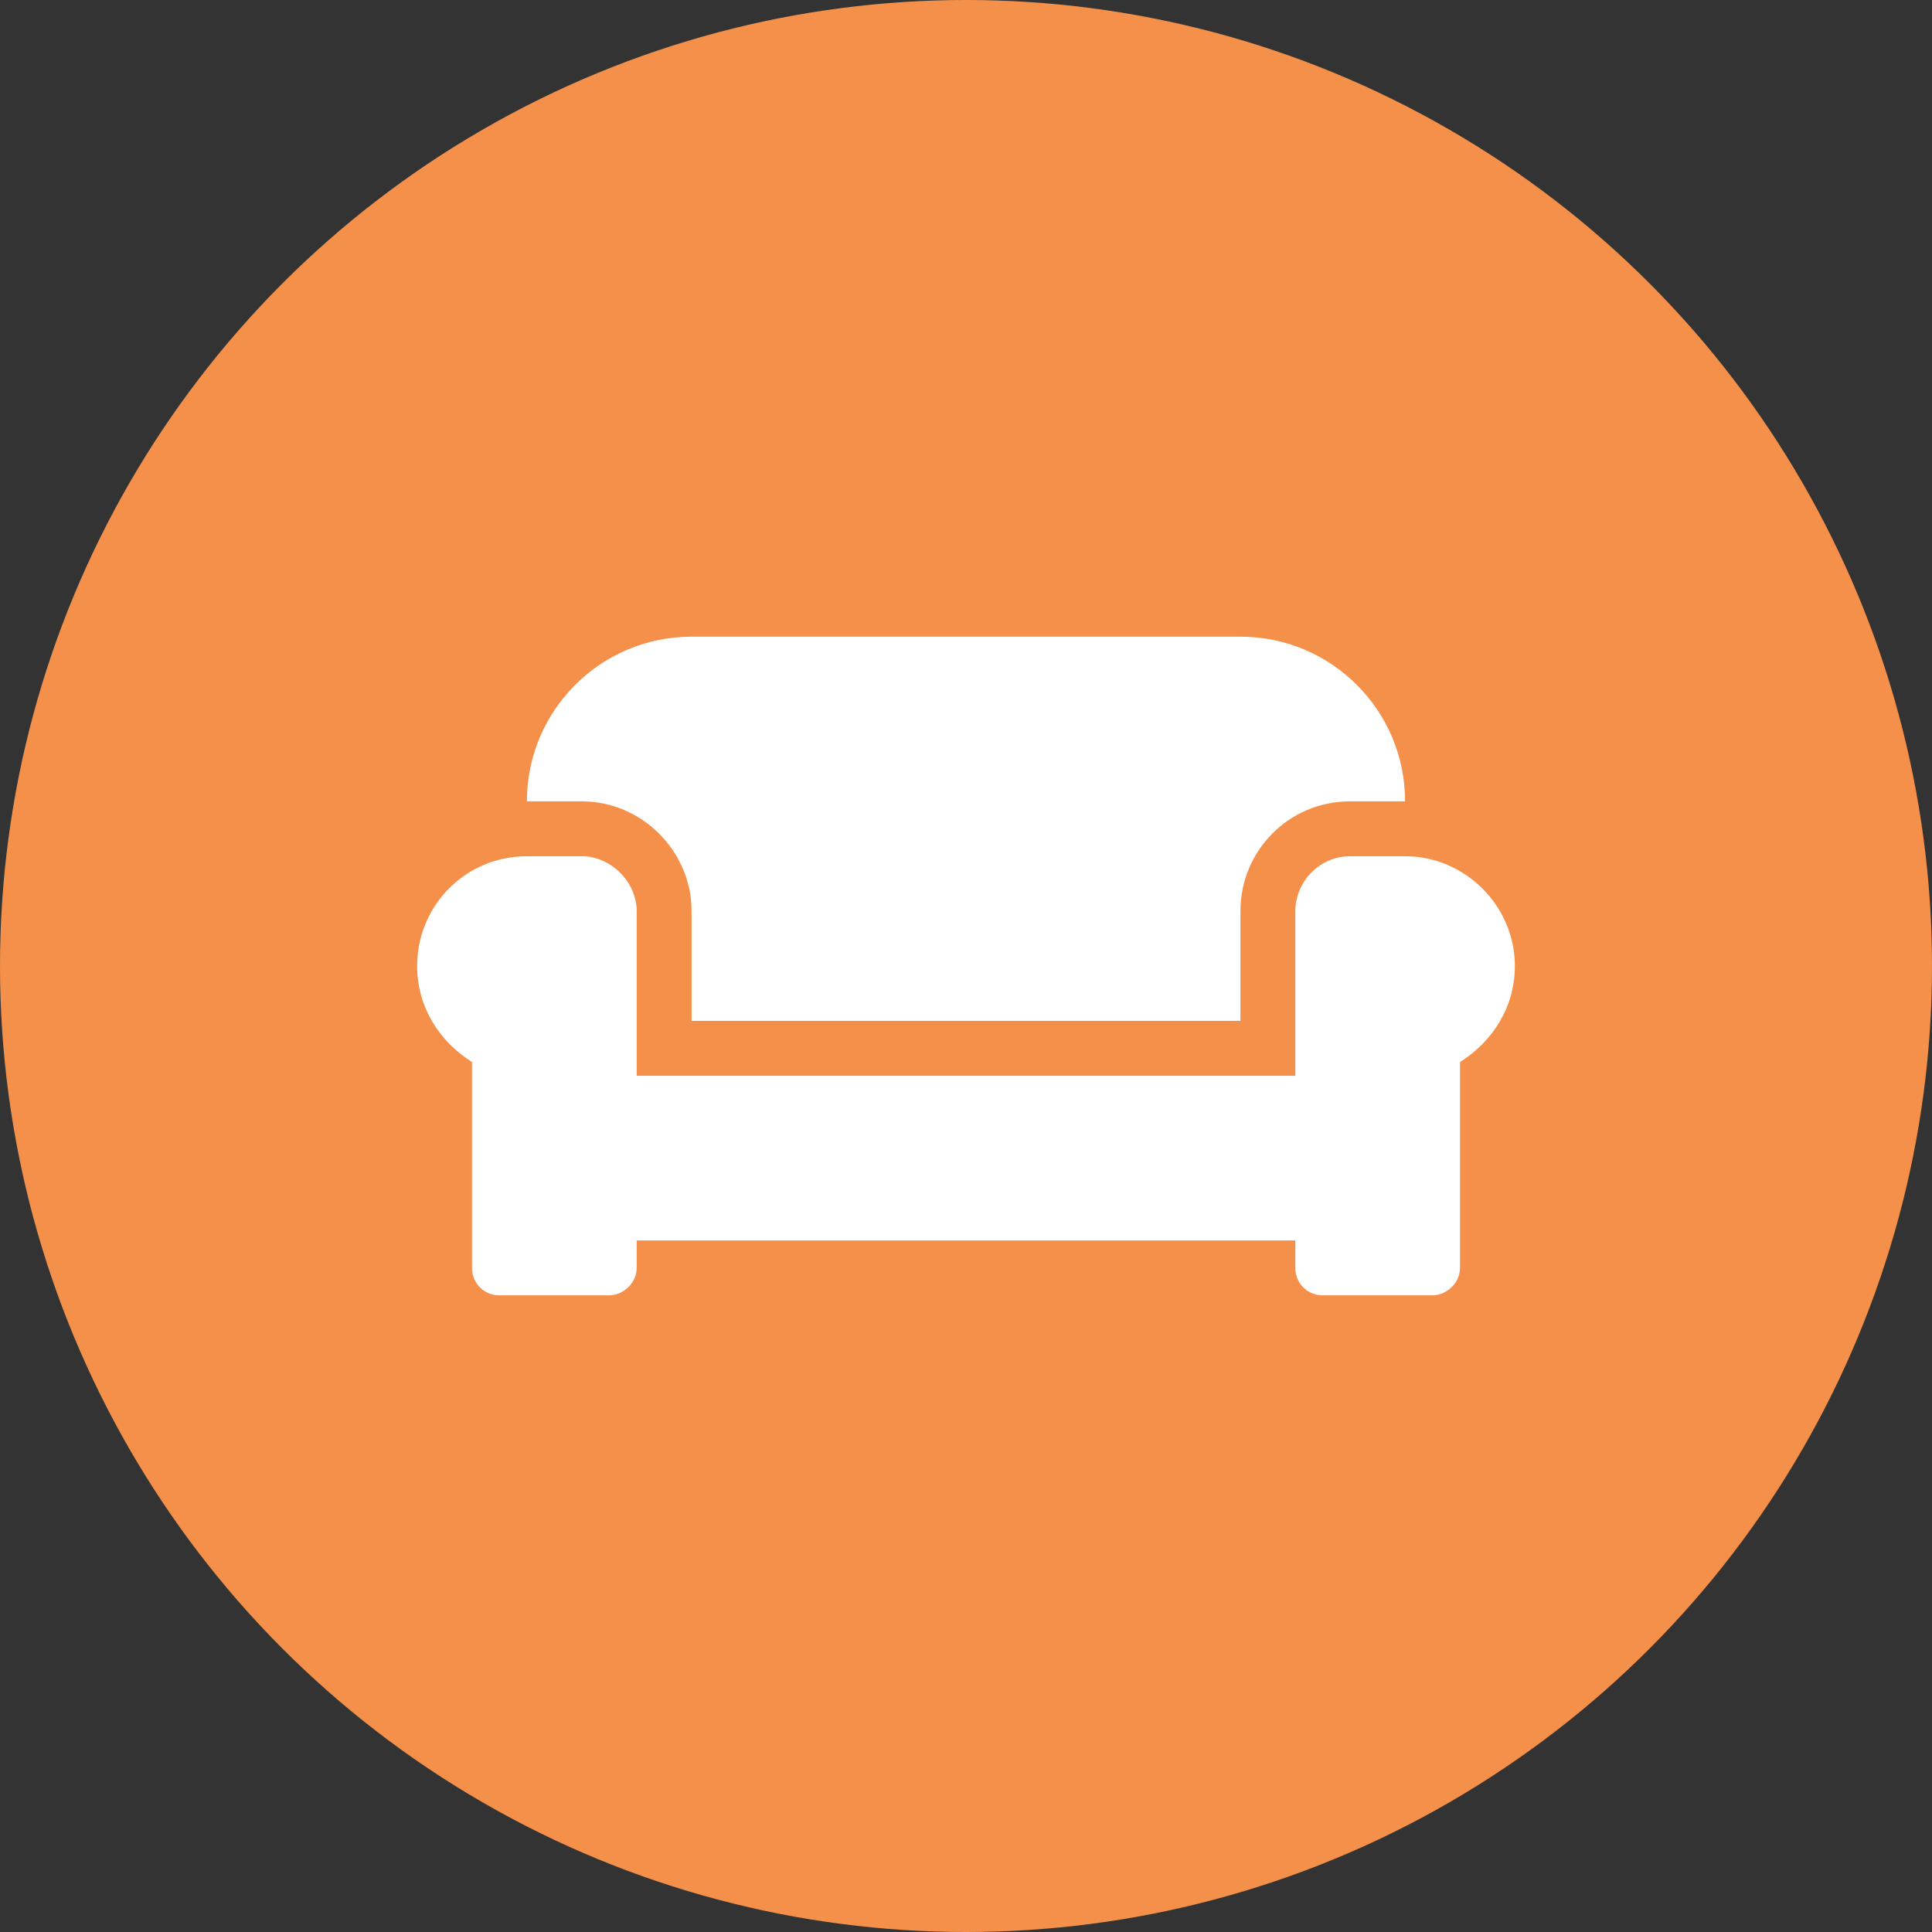 <svg width="88" height="88" viewBox="0 0 88 88" fill="none" xmlns="http://www.w3.org/2000/svg">
<rect x="0" y="0" width="88" height="88" fill="#333333" stroke="none"/>
<g style="mix-blend-mode:multiply">
<circle cx="44" cy="44" r="44" fill="#F5904A"/>
</g>
<path d="M31.5 41.5V46.5H56.5V41.5C56.5 38.766 58.688 36.5 61.5 36.5H64C64 32.359 60.641 29 56.5 29H31.5C27.359 29 24 32.359 24 36.5H26.5C29.234 36.5 31.5 38.766 31.5 41.5ZM64 39H61.5C60.094 39 59 40.172 59 41.5V49H29V41.5C29 40.172 27.828 39 26.5 39H24C21.188 39 19 41.266 19 44C19 45.875 20.016 47.438 21.5 48.375V57.75C21.5 58.453 22.047 59 22.75 59H27.75C28.375 59 29 58.453 29 57.75V56.5H59V57.75C59 58.453 59.547 59 60.25 59H65.25C65.875 59 66.5 58.453 66.5 57.75V48.375C67.984 47.438 69 45.875 69 44C69 41.266 66.734 39 64 39Z" fill="white"/>
</svg>
